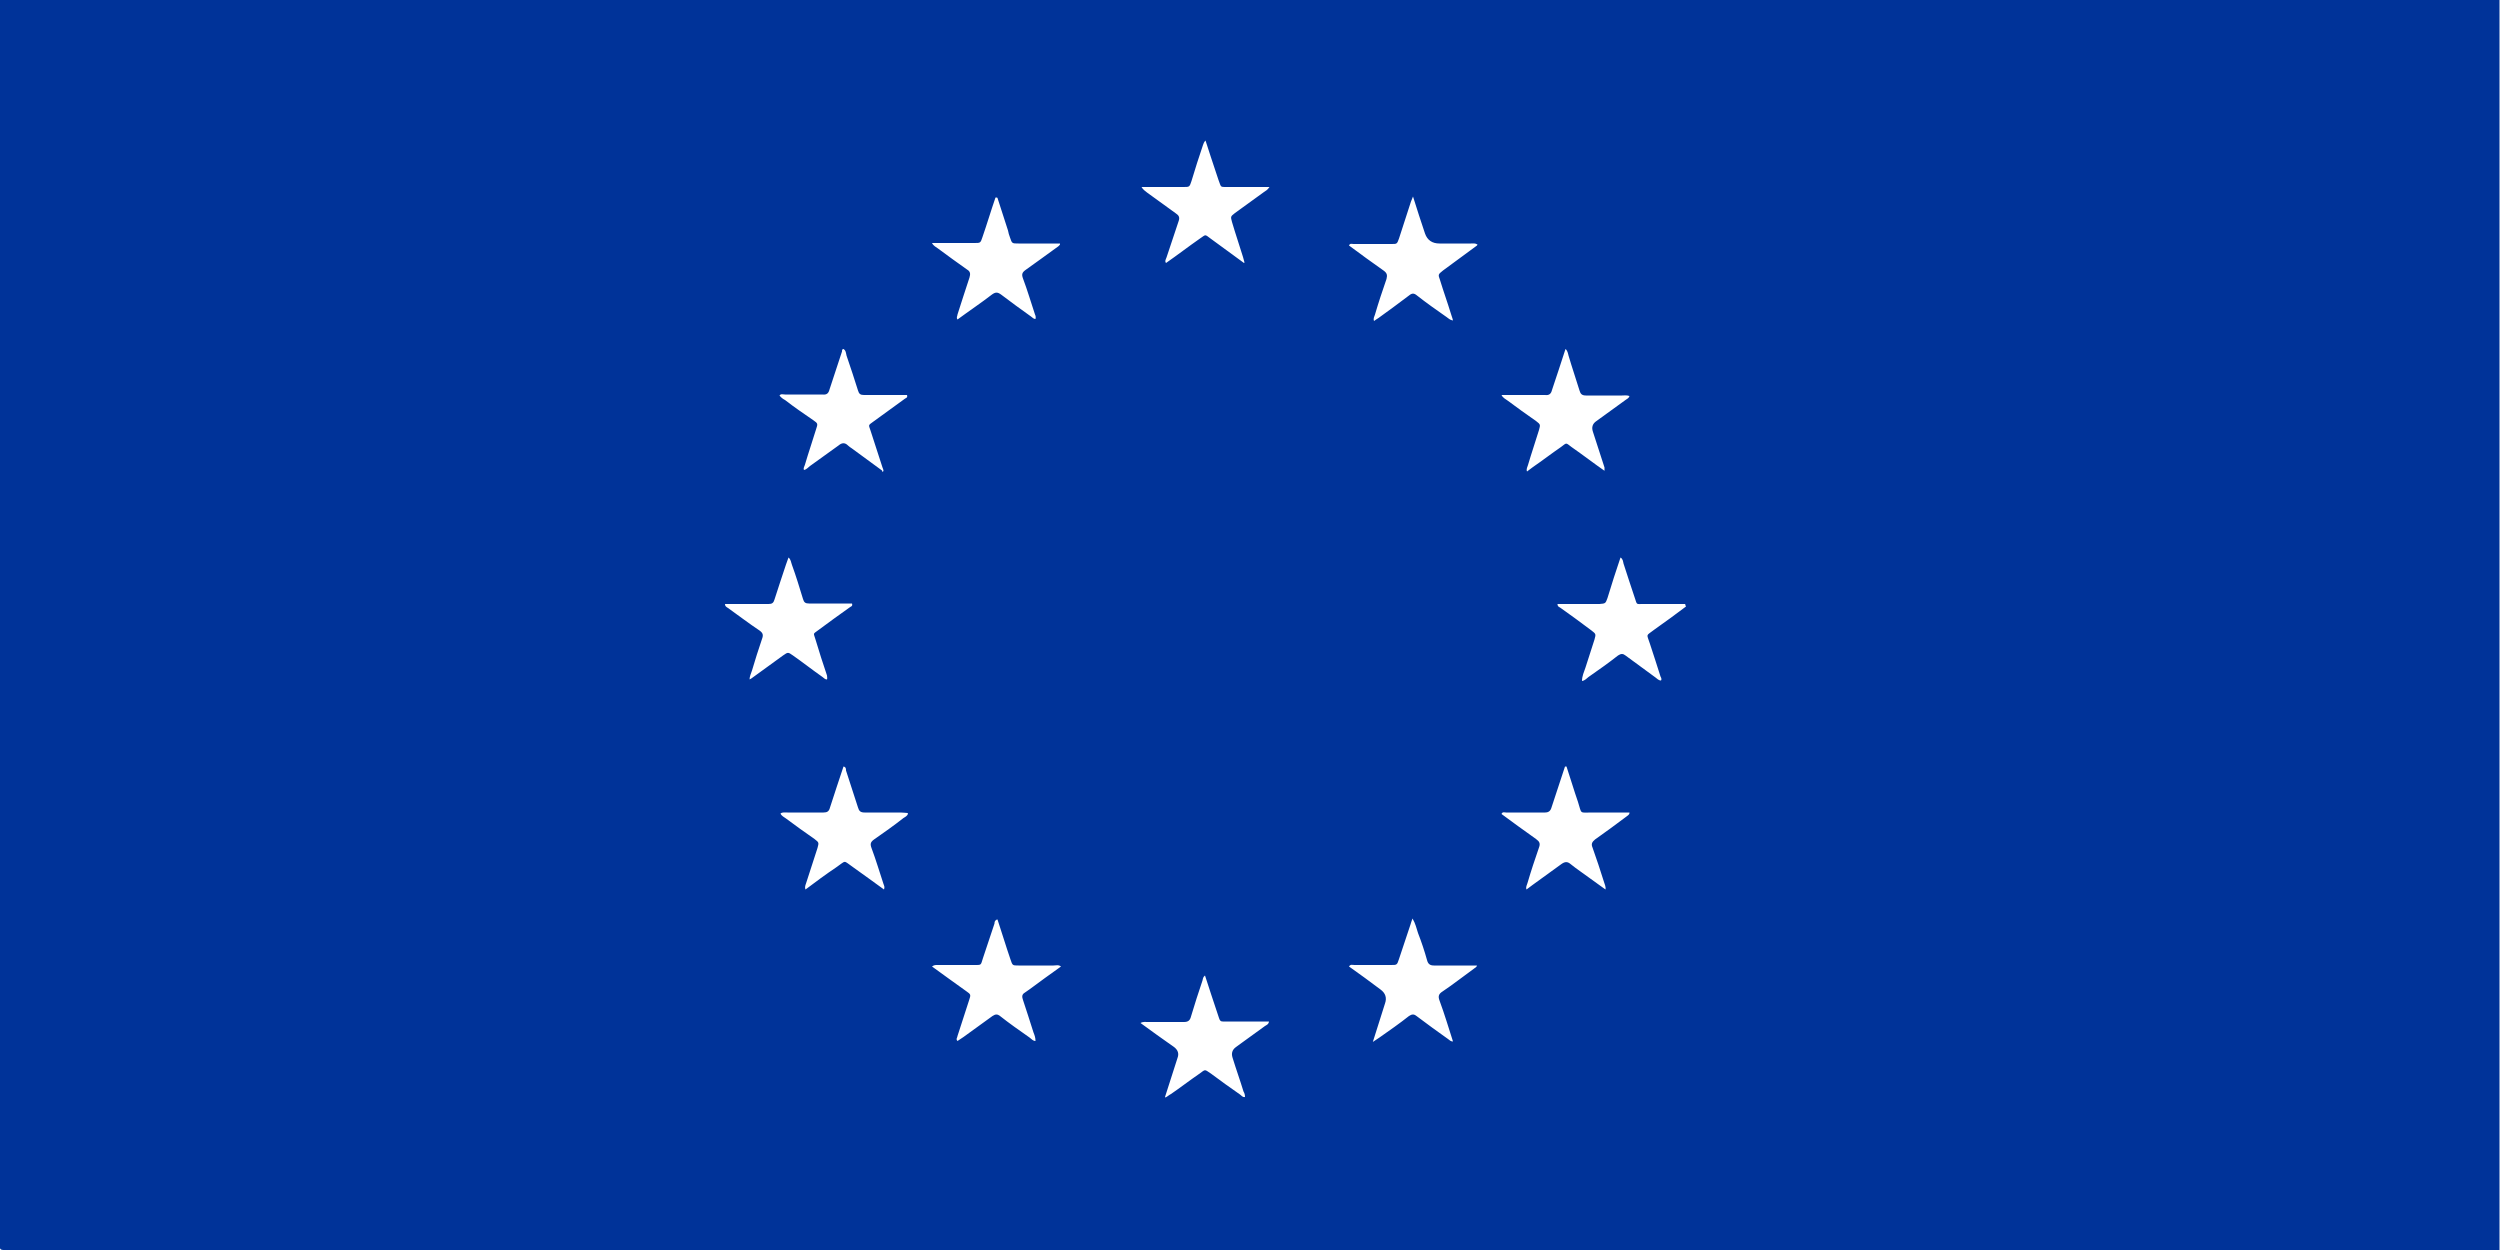 <?xml version="1.0" encoding="UTF-8"?> <svg xmlns="http://www.w3.org/2000/svg" id="Layer_2" viewBox="0 0 50 25"><defs><style> .cls-1 { fill: #039; } </style></defs><g id="Layer_1-2" data-name="Layer_1"><path class="cls-1" d="M0,0h49.99v25c-12.39,0-37.4,0-49.78,0-.23,0-.22.03-.22-.21C0,16.59,0,8.38,0,.18c0-.06,0-.12,0-.18ZM31.32,15.33s-.02,0-.02,0c-.09.27-.18.55-.27.82-.02.07-.06.1-.13.1-.26,0-.52,0-.78,0-.03,0-.07-.02-.09.03.23.17.45.33.69.5.07.05.09.09.06.17-.08.23-.16.47-.23.71-.01.04-.04.08-.02.13.04-.03.08-.06.12-.09.19-.14.39-.28.58-.42.07-.05.12-.05.18,0,.06.05.13.1.2.15.17.12.33.24.5.36.01-.06-.02-.11-.03-.15-.07-.23-.15-.46-.23-.69-.03-.07-.01-.11.05-.16.21-.15.42-.3.63-.46.02-.02.06-.03.06-.08-.25,0-.49,0-.74,0-.27,0-.21.04-.29-.21-.08-.23-.15-.47-.23-.71ZM18.15,16.26s-.1-.01-.14-.01c-.24,0-.48,0-.72,0-.08,0-.11-.03-.13-.1-.08-.25-.16-.49-.24-.74,0-.03,0-.07-.05-.08-.09.27-.18.54-.27.82-.02.08-.06.1-.13.1-.24,0-.48,0-.72,0-.05,0-.1-.01-.14.02.02.05.07.07.11.1.19.14.38.28.57.41.09.07.09.07.06.18-.08.24-.15.47-.23.71-.01.03-.03.07-.01.12.2-.15.4-.3.61-.44.22-.15.13-.15.35,0,.2.14.4.29.61.44.02-.05,0-.08-.01-.11-.08-.24-.15-.48-.24-.72-.03-.08-.02-.12.05-.17.2-.14.4-.28.59-.43.03-.02.08-.04.09-.09ZM27.44,20.85c.07-.05.11-.07.15-.1.2-.14.4-.28.59-.43.06-.04.1-.04.15,0,.21.16.42.31.63.46.03.02.05.05.1.05-.09-.28-.17-.55-.27-.82-.03-.08-.02-.13.06-.18.21-.14.41-.3.62-.45.02-.02.06-.03.07-.07-.03,0-.05,0-.07,0-.26,0-.53,0-.79,0-.08,0-.12-.03-.14-.11-.05-.18-.11-.36-.18-.54-.03-.09-.05-.19-.11-.29-.02.05-.03.09-.04.12-.08.23-.15.46-.23.69-.04.12-.04.12-.16.12-.24,0-.49,0-.73,0-.04,0-.08-.02-.11.03.21.15.42.3.63.46q.15.11.09.28c-.08.25-.16.5-.25.79ZM23.29,21.93s.01.01.02.02c.04-.02.07-.05.11-.07.19-.13.37-.27.56-.4.14-.1.1-.1.25,0,.19.14.38.28.57.41.03.02.05.06.1.05,0-.04-.01-.08-.03-.11-.07-.23-.15-.45-.22-.68q-.04-.13.07-.21c.19-.14.39-.28.58-.42.03-.02.07-.03.08-.09-.26,0-.51,0-.77,0-.25,0-.19.03-.27-.19-.08-.24-.16-.48-.24-.73-.04.03-.04.06-.05.1-.08.24-.16.48-.23.72-.02.08-.06.11-.14.11-.24,0-.48,0-.72,0-.05,0-.1-.01-.15.02.22.16.44.32.67.48q.12.09.07.22c-.08.26-.17.52-.25.78ZM19.94,18.39c-.05.02-.05.06-.05.08-.08.23-.15.46-.23.69-.05.15-.02.14-.19.14-.24,0-.49,0-.73,0-.03,0-.06,0-.1.03.23.17.46.33.68.49.1.07.1.07.06.19-.08.24-.15.47-.23.71,0,.03-.04.06,0,.1.04-.03.08-.05.12-.08.19-.14.39-.28.58-.42.06-.04.1-.04.15,0,.19.15.39.29.59.43.04.03.07.07.12.07,0-.07-.02-.12-.04-.17-.07-.22-.14-.44-.21-.65-.02-.06-.03-.11.04-.15.03-.02.06-.04.1-.07.2-.15.41-.3.62-.45-.05-.04-.1-.02-.15-.02-.23,0-.47,0-.7,0-.12,0-.12,0-.16-.12-.09-.26-.17-.53-.26-.8ZM14.96,13.6s.06-.02.08-.04c.21-.15.41-.3.62-.45.1-.07.1-.07.2,0,.2.14.39.29.59.43.03.02.05.05.09.05.01-.03,0-.05,0-.08-.08-.24-.16-.48-.23-.72-.04-.14-.06-.1.06-.19.2-.15.41-.3.62-.45.02-.02.07-.02.05-.08-.29,0-.57,0-.86,0-.07,0-.1-.02-.12-.09-.07-.23-.14-.46-.22-.68-.02-.05-.02-.11-.07-.15-.02.05-.03.09-.05.14-.08.23-.15.46-.23.7-.02.07-.05.09-.12.09-.21,0-.43,0-.64,0-.08,0-.15,0-.23,0,0,.05.03.06.06.08.21.15.42.31.63.45.07.05.08.09.05.17-.07.21-.14.42-.2.63-.02.06-.05.12-.05.19ZM33.71,12.11s0-.02-.01-.03c-.02,0-.05,0-.07,0-.26,0-.52,0-.78,0-.12,0-.11.02-.15-.11-.08-.23-.15-.46-.23-.7-.01-.04-.01-.09-.06-.12-.09.27-.18.54-.26.81-.04.11-.04.11-.16.12-.23,0-.46,0-.69,0-.05,0-.1,0-.15,0,0,.05.03.06.05.07.21.15.42.3.63.46.09.07.09.07.06.18-.06.19-.12.37-.18.56-.03.09-.07.17-.07.27.06-.01.09-.05.13-.08.2-.14.4-.28.59-.43.06-.04.1-.04.15,0,.2.15.4.29.6.44.03.02.06.06.11.06.02-.03,0-.06-.01-.08-.07-.22-.14-.44-.21-.65-.07-.22-.09-.15.09-.29.21-.15.42-.3.63-.46ZM17.65,9.44s.01-.01.02-.02c0-.02-.01-.05-.02-.07-.08-.25-.16-.49-.24-.74-.04-.12-.05-.1.06-.18.21-.15.41-.3.62-.45.02-.02.07-.02.05-.08-.29,0-.57,0-.86,0-.07,0-.1-.02-.12-.09-.07-.23-.15-.46-.23-.7-.01-.04-.01-.1-.06-.13-.03,0-.03.03-.03.05-.08.25-.17.51-.25.76-.02.08-.06.11-.14.1-.25,0-.5,0-.75,0-.04,0-.08-.02-.11.02.03.04.07.07.11.09.18.14.37.27.56.4.1.07.1.07.06.19-.07.23-.15.46-.22.7-.01.04-.04.07-.02.11.05-.01.08-.05.12-.08.19-.14.38-.27.57-.41.07-.06.13-.06.19,0,.02.02.05.04.08.06.2.15.4.29.6.44ZM32.09,9.44s0-.06,0-.09c-.08-.24-.15-.47-.23-.71q-.05-.14.07-.22c.19-.14.39-.28.58-.42.03-.02.07-.04.08-.08-.06-.02-.11-.01-.15-.01-.24,0-.48,0-.72,0-.08,0-.11-.03-.13-.1-.07-.23-.15-.46-.22-.7-.01-.04-.02-.1-.06-.13-.09.28-.18.55-.27.82-.02.08-.06.11-.14.1-.21,0-.42,0-.63,0-.08,0-.15,0-.24,0,.03.06.08.08.12.11.19.14.38.28.57.41.09.07.09.07.06.18-.07.23-.15.46-.22.7-.01.04-.04.08-.02.13.04-.03.08-.06.12-.09.19-.13.37-.27.56-.4.12-.09.09-.09.21,0,.23.16.45.33.68.49ZM29.55,4.89c-.05-.03-.09-.02-.13-.02-.21,0-.42,0-.63,0q-.22,0-.29-.2c-.08-.24-.16-.48-.24-.74-.02.06-.04.09-.05.13-.08.24-.15.47-.23.71-.04.11-.04.11-.15.11-.25,0-.51,0-.76,0-.03,0-.07-.02-.09.03.23.17.46.34.69.5.07.05.08.09.06.17-.08.23-.16.47-.23.71-.01.04-.04.07-.02.13.04-.03.06-.04.09-.06.21-.15.41-.3.61-.45.06-.05.1-.05.16,0,.19.15.39.29.59.43.04.03.07.06.13.07-.01-.05-.03-.09-.04-.13-.07-.23-.15-.45-.22-.68-.04-.11-.04-.11.06-.19.22-.16.45-.33.68-.5ZM19.94,3.95s-.02,0-.03,0c-.09.26-.17.53-.26.79-.04.12-.04.12-.16.12-.23,0-.47,0-.7,0-.05,0-.09,0-.15,0,.03.06.08.08.12.11.19.14.38.28.58.42.07.04.07.09.05.16-.08.24-.16.49-.24.74,0,.03-.03.06,0,.1.23-.17.47-.33.69-.5.07-.05.11-.05.18,0,.2.15.4.3.6.44.03.02.05.05.09.05.01-.04,0-.07-.01-.09-.08-.24-.15-.48-.24-.72-.03-.08-.02-.12.05-.17.2-.14.4-.29.61-.44.03-.02.06-.04.08-.07,0,0,0-.02,0-.02-.04,0-.07,0-.11,0-.24,0-.48,0-.72,0-.13,0-.13,0-.17-.12-.02-.05-.03-.09-.04-.14-.07-.22-.14-.43-.21-.65ZM24.87,5.27s.01-.01.02-.02c-.01-.04-.02-.07-.03-.11-.07-.23-.15-.46-.22-.7-.03-.11-.03-.11.06-.18.19-.14.39-.28.58-.42.03-.02.07-.04.11-.1-.06,0-.1,0-.14,0-.23,0-.46,0-.69,0-.17,0-.13.01-.19-.14-.02-.05-.03-.1-.05-.15-.07-.21-.14-.42-.21-.64-.03.03-.04.06-.05.09-.08.24-.16.48-.23.72-.04.12-.04.12-.16.12-.23,0-.46,0-.69,0-.05,0-.1,0-.15,0,.03.05.07.08.11.11.19.14.39.28.58.42.06.04.08.08.05.16-.08.24-.16.48-.24.72-.01.03-.04.07-.01.11.23-.16.45-.33.68-.49.12-.08.09-.09.21,0,.22.16.45.33.67.49Z"></path></g></svg> 